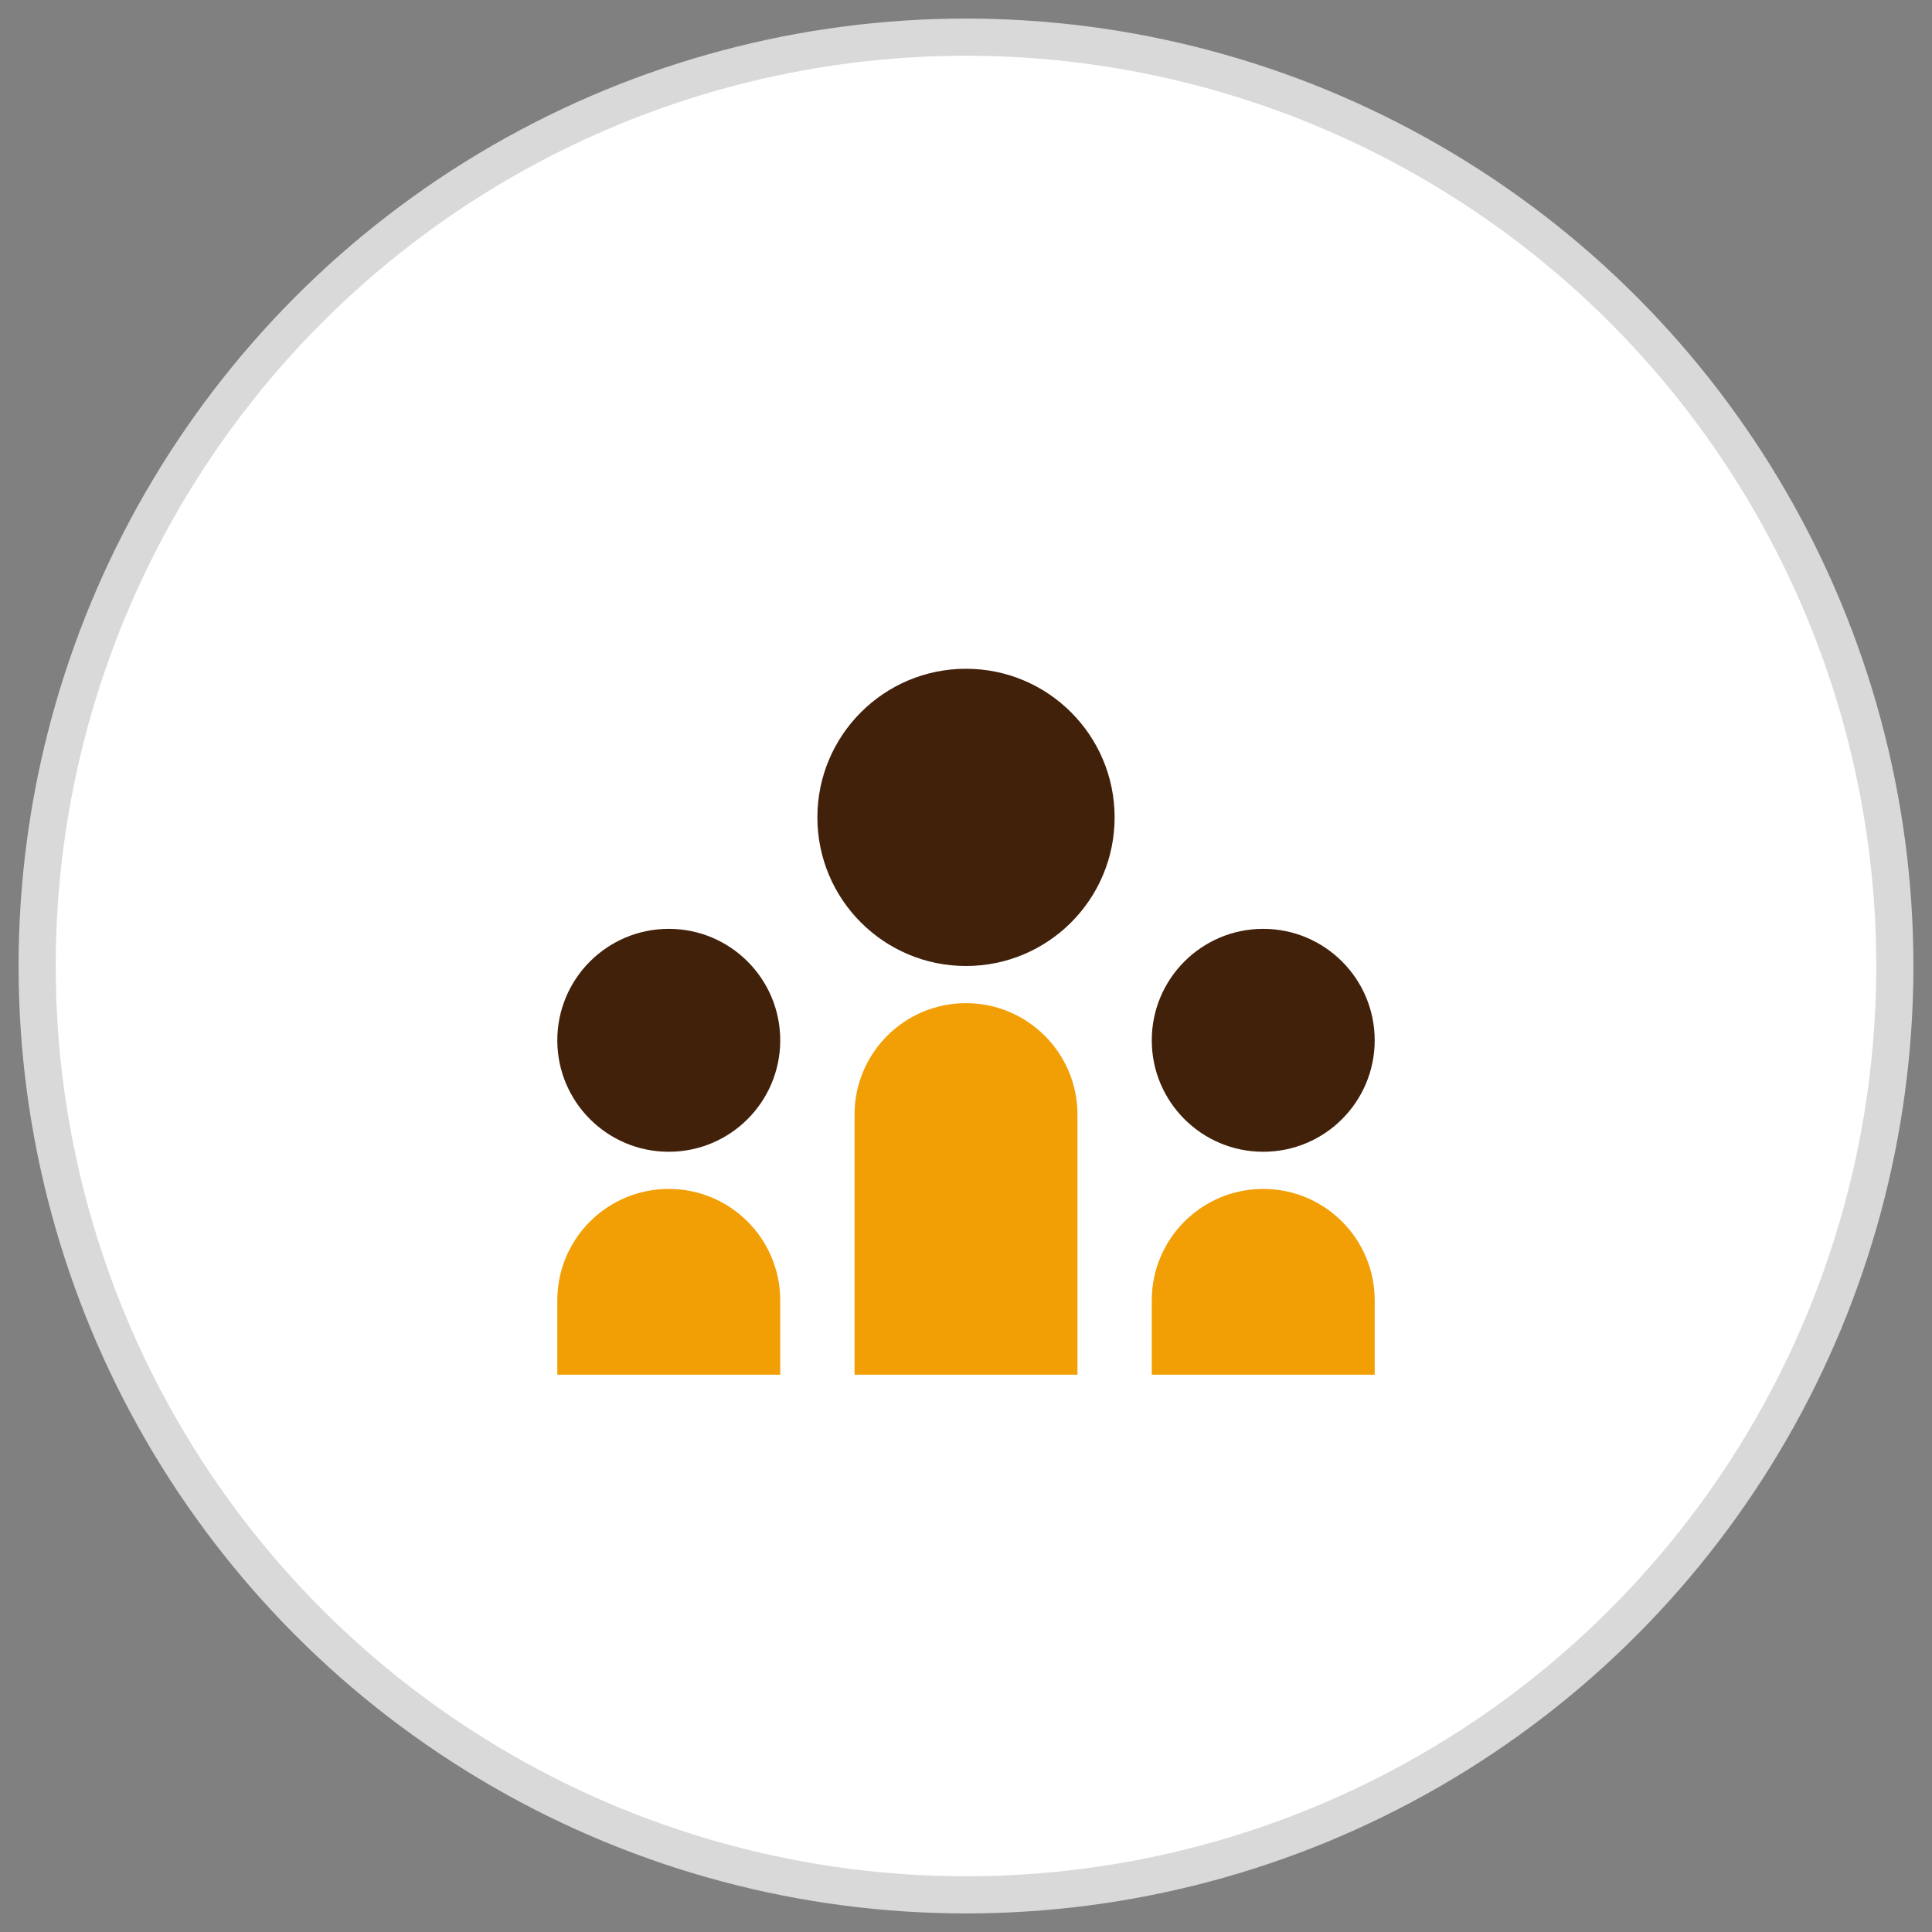 <svg width="52" height="52" viewBox="0 0 52 52" fill="none" xmlns="http://www.w3.org/2000/svg">
    <rect x="0" y="0" width="52" height="52" fill="#808080" stroke="none"/>
    <!-- Círculo externo -->
    <circle cx="26" cy="26" r="25" fill="white" stroke="#D9D9D9" stroke-width="1"/>
    
    <!-- Círculo interno -->
    <circle cx="26" cy="26" r="24" fill="white"/>
    
    <!-- Ícone de Pessoas -->
    <path d="M18 32C16.343 32 15 33.343 15 35V37H21V35C21 33.343 19.657 32 18 32Z" fill="#F29F05"/>
    <path d="M34 32C32.343 32 31 33.343 31 35V37H37V35C37 33.343 35.657 32 34 32Z" fill="#F29F05"/>
    <path d="M26 27C24.343 27 23 28.343 23 30V37H29V30C29 28.343 27.657 27 26 27Z" fill="#F29F05"/>
    <circle cx="18" cy="28" r="3" fill="#42210B"/>
    <circle cx="34" cy="28" r="3" fill="#42210B"/>
    <circle cx="26" cy="22" r="4" fill="#42210B"/>
</svg>